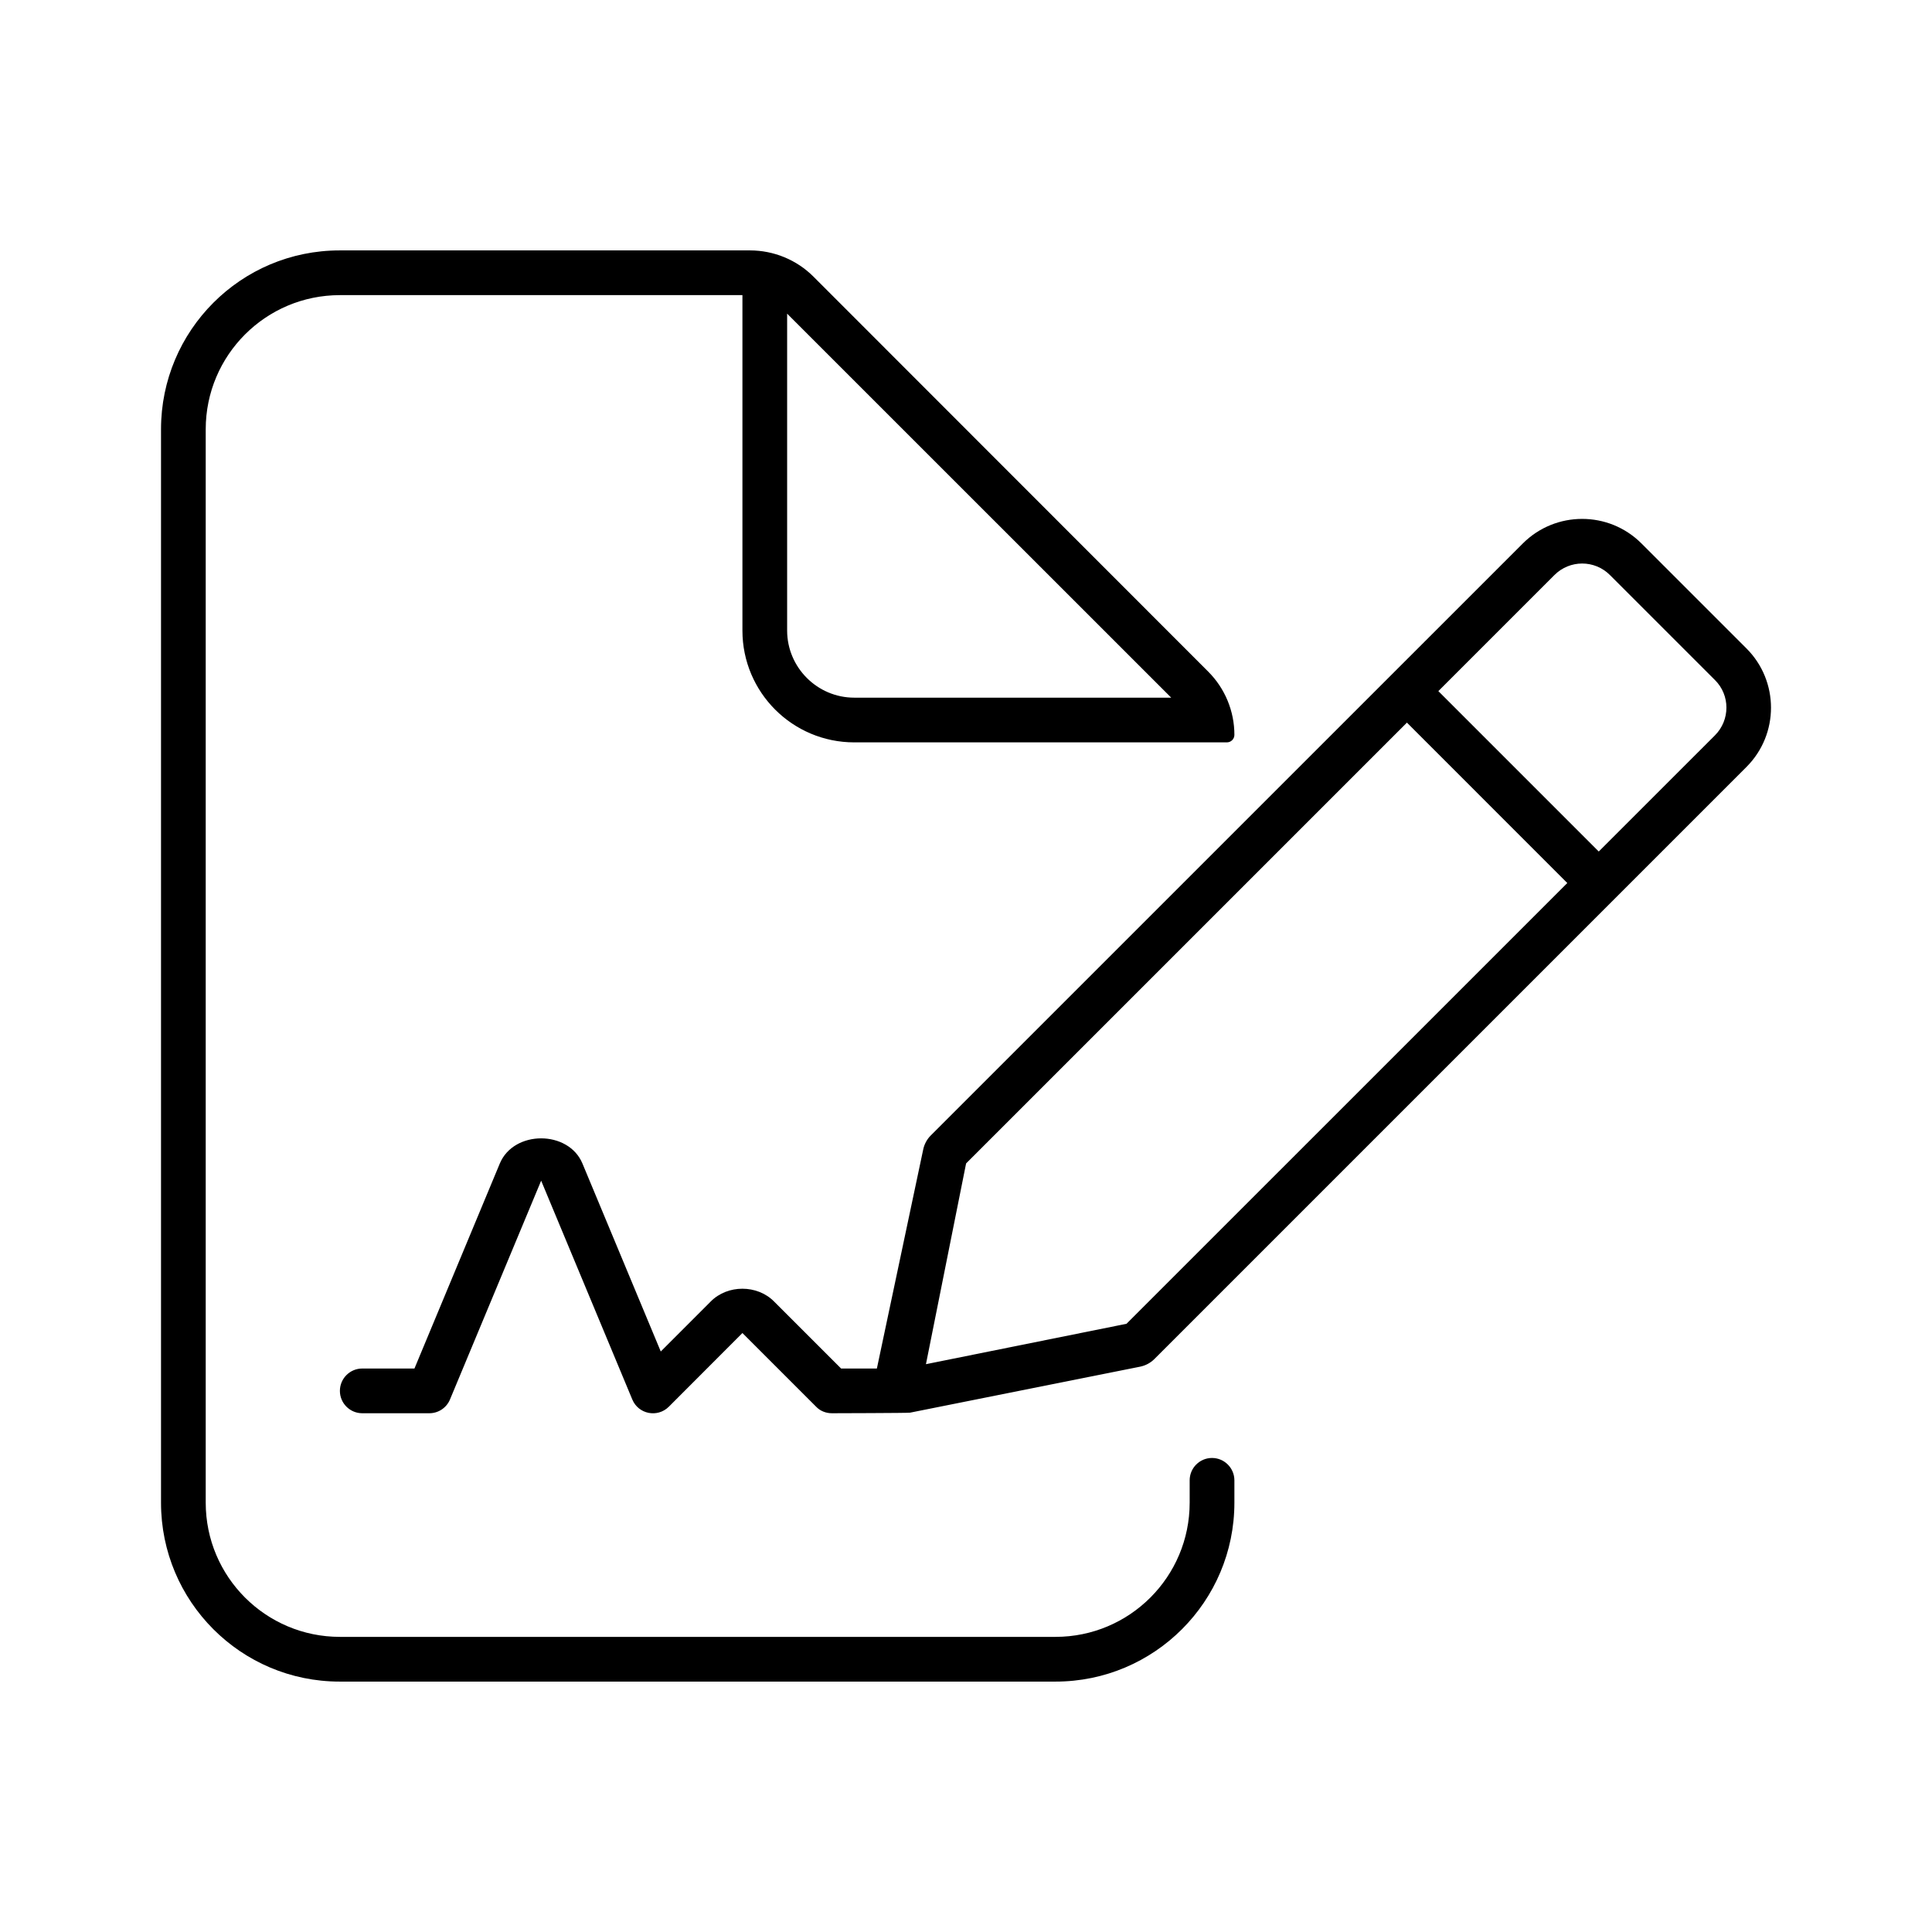 <svg width="100" height="100" viewBox="0 0 100 100" fill="none" xmlns="http://www.w3.org/2000/svg">
<path d="M90.398 33.564L84.963 28.13C84.116 27.282 83.004 26.858 81.892 26.858C80.779 26.858 79.668 27.282 78.82 28.13L48.179 58.768C47.977 58.97 47.839 59.227 47.783 59.507L45.387 70.834H43.535L40.062 67.362C39.19 66.485 37.662 66.485 36.79 67.362L34.201 69.953L30.147 60.223C29.424 58.487 26.594 58.487 25.87 60.223L21.452 70.834H18.751C18.111 70.834 17.593 71.355 17.593 71.992C17.593 72.629 18.111 73.149 18.751 73.149H22.223C22.691 73.149 23.111 72.869 23.292 72.435L28.01 61.112L32.728 72.438C33.045 73.197 34.027 73.396 34.617 72.813L38.428 68.997L42.239 72.808C42.45 73.034 42.754 73.149 43.057 73.149C43.057 73.149 47.003 73.14 47.101 73.12L59.011 70.739C59.292 70.682 59.549 70.545 59.751 70.343L90.395 39.699C92.09 38.006 92.09 35.257 90.398 33.564ZM58.307 68.519L47.927 70.61L50.005 60.219L72.822 37.403L81.123 45.705L58.307 68.519ZM88.763 38.064L82.751 44.074L74.449 35.772L80.459 29.762C81.251 28.971 82.535 28.969 83.328 29.762L88.763 35.196C89.558 35.98 89.558 37.268 88.763 38.064ZM62.734 75.464C62.095 75.464 61.577 75.983 61.577 76.622V77.779C61.577 81.615 58.468 84.724 54.632 84.724H17.593C13.758 84.724 10.648 81.615 10.648 77.779V22.221C10.648 18.386 13.758 15.276 17.593 15.276H38.428V32.638C38.428 35.834 41.019 38.425 44.215 38.425H63.501C63.718 38.425 63.892 38.252 63.892 38.035C63.892 36.807 63.404 35.629 62.535 34.761L42.102 14.316C41.234 13.448 40.048 12.961 38.818 12.961H17.583C12.469 12.961 8.334 17.107 8.334 22.221L8.334 77.779C8.334 82.892 12.47 87.039 17.584 87.039H54.632C59.746 87.039 63.892 82.892 63.892 77.779V76.622C63.892 75.985 63.371 75.464 62.734 75.464ZM40.742 16.235L60.622 36.111H44.215C42.305 36.111 40.742 34.548 40.742 32.638V16.235Z" fill="black"/>
</svg>
